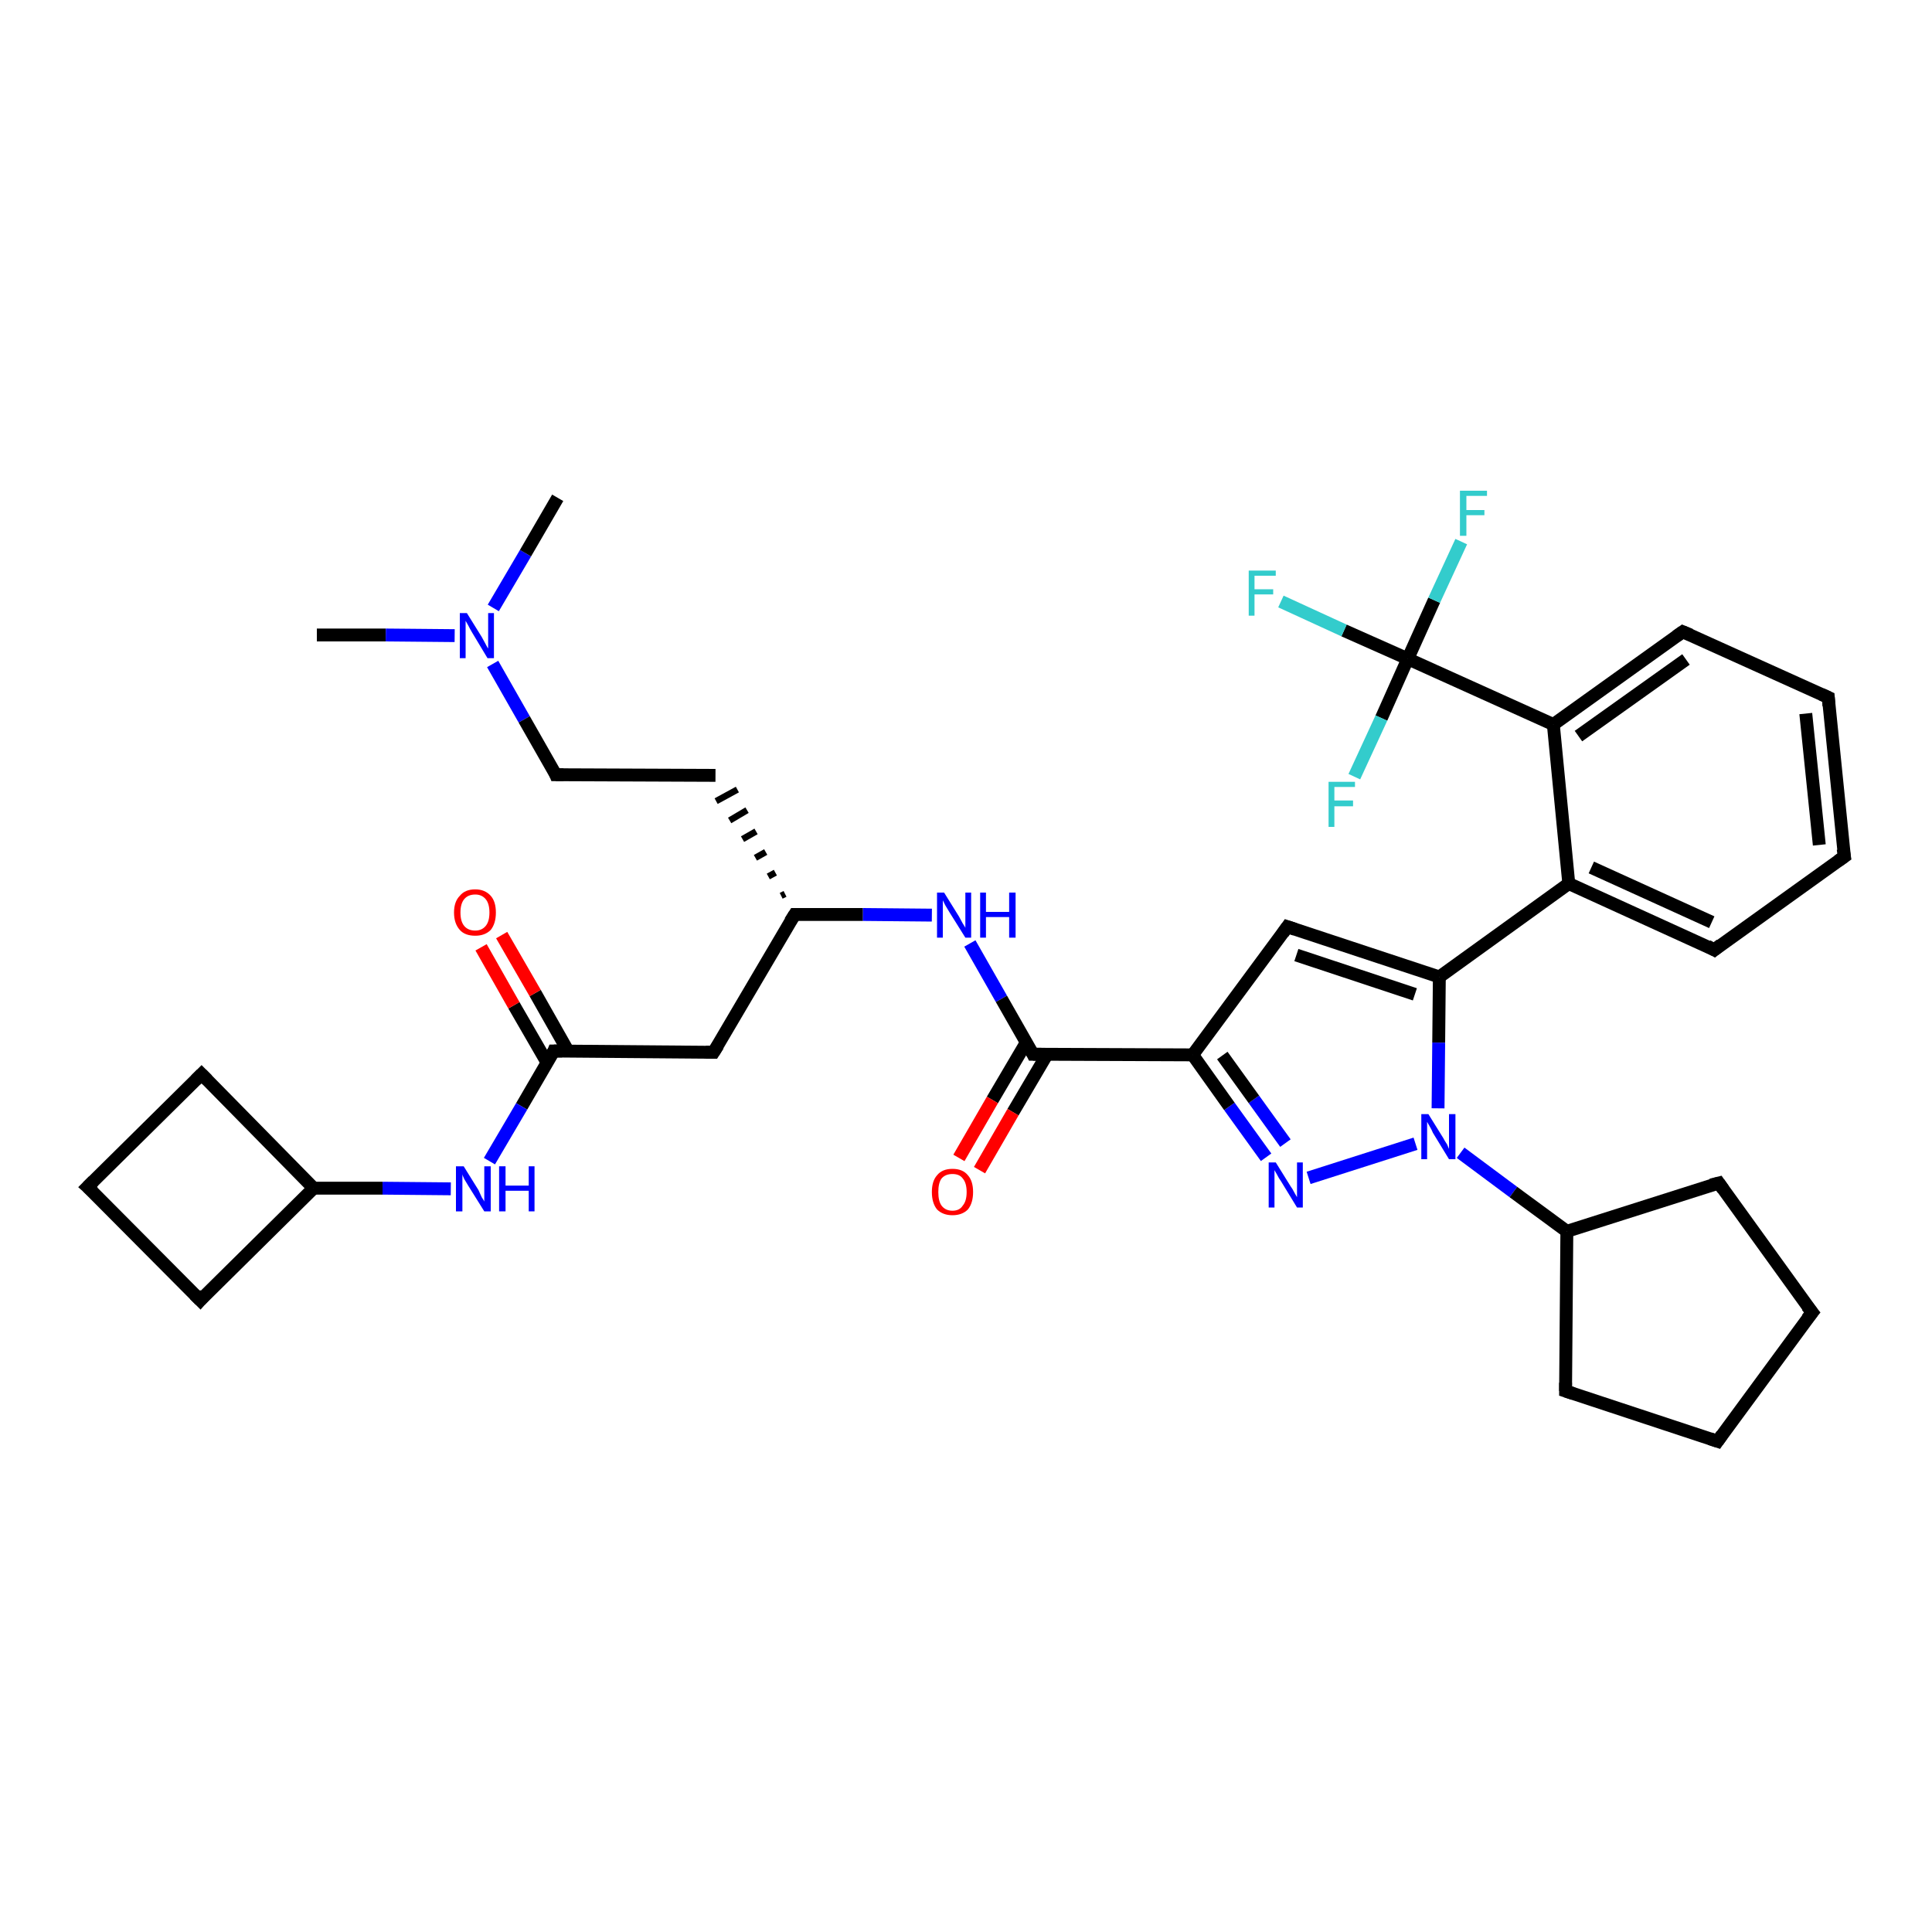 <?xml version='1.0' encoding='iso-8859-1'?>
<svg version='1.1' baseProfile='full'
              xmlns='http://www.w3.org/2000/svg'
                      xmlns:rdkit='http://www.rdkit.org/xml'
                      xmlns:xlink='http://www.w3.org/1999/xlink'
                  xml:space='preserve'
width='300px' height='300px' viewBox='0 0 300 300'>
<!-- END OF HEADER -->
<rect style='opacity:1.0;fill:#FFFFFF;stroke:none' width='300.0' height='300.0' x='0.0' y='0.0'> </rect>
<path class='bond-0 atom-0 atom-1' d='M 49.2,98.6 L 59.9,98.6' style='fill:none;fill-rule:evenodd;stroke:#000000;stroke-width:2.0px;stroke-linecap:butt;stroke-linejoin:miter;stroke-opacity:1' />
<path class='bond-0 atom-0 atom-1' d='M 59.9,98.6 L 70.6,98.7' style='fill:none;fill-rule:evenodd;stroke:#0000FF;stroke-width:2.0px;stroke-linecap:butt;stroke-linejoin:miter;stroke-opacity:1' />
<path class='bond-1 atom-1 atom-2' d='M 76.6,94.4 L 81.6,85.9' style='fill:none;fill-rule:evenodd;stroke:#0000FF;stroke-width:2.0px;stroke-linecap:butt;stroke-linejoin:miter;stroke-opacity:1' />
<path class='bond-1 atom-1 atom-2' d='M 81.6,85.9 L 86.6,77.3' style='fill:none;fill-rule:evenodd;stroke:#000000;stroke-width:2.0px;stroke-linecap:butt;stroke-linejoin:miter;stroke-opacity:1' />
<path class='bond-2 atom-1 atom-3' d='M 76.5,103.1 L 81.4,111.7' style='fill:none;fill-rule:evenodd;stroke:#0000FF;stroke-width:2.0px;stroke-linecap:butt;stroke-linejoin:miter;stroke-opacity:1' />
<path class='bond-2 atom-1 atom-3' d='M 81.4,111.7 L 86.3,120.3' style='fill:none;fill-rule:evenodd;stroke:#000000;stroke-width:2.0px;stroke-linecap:butt;stroke-linejoin:miter;stroke-opacity:1' />
<path class='bond-3 atom-3 atom-4' d='M 86.3,120.3 L 111.1,120.4' style='fill:none;fill-rule:evenodd;stroke:#000000;stroke-width:2.0px;stroke-linecap:butt;stroke-linejoin:miter;stroke-opacity:1' />
<path class='bond-4 atom-5 atom-4' d='M 121.9,138.8 L 121.3,139.1' style='fill:none;fill-rule:evenodd;stroke:#000000;stroke-width:1.0px;stroke-linecap:butt;stroke-linejoin:miter;stroke-opacity:1' />
<path class='bond-4 atom-5 atom-4' d='M 120.4,135.5 L 119.3,136.1' style='fill:none;fill-rule:evenodd;stroke:#000000;stroke-width:1.0px;stroke-linecap:butt;stroke-linejoin:miter;stroke-opacity:1' />
<path class='bond-4 atom-5 atom-4' d='M 118.9,132.3 L 117.3,133.2' style='fill:none;fill-rule:evenodd;stroke:#000000;stroke-width:1.0px;stroke-linecap:butt;stroke-linejoin:miter;stroke-opacity:1' />
<path class='bond-4 atom-5 atom-4' d='M 117.4,129.1 L 115.3,130.3' style='fill:none;fill-rule:evenodd;stroke:#000000;stroke-width:1.0px;stroke-linecap:butt;stroke-linejoin:miter;stroke-opacity:1' />
<path class='bond-4 atom-5 atom-4' d='M 116.0,125.8 L 113.3,127.4' style='fill:none;fill-rule:evenodd;stroke:#000000;stroke-width:1.0px;stroke-linecap:butt;stroke-linejoin:miter;stroke-opacity:1' />
<path class='bond-4 atom-5 atom-4' d='M 114.5,122.6 L 111.2,124.4' style='fill:none;fill-rule:evenodd;stroke:#000000;stroke-width:1.0px;stroke-linecap:butt;stroke-linejoin:miter;stroke-opacity:1' />
<path class='bond-5 atom-5 atom-6' d='M 123.4,142.0 L 110.8,163.4' style='fill:none;fill-rule:evenodd;stroke:#000000;stroke-width:2.0px;stroke-linecap:butt;stroke-linejoin:miter;stroke-opacity:1' />
<path class='bond-6 atom-6 atom-7' d='M 110.8,163.4 L 86.0,163.2' style='fill:none;fill-rule:evenodd;stroke:#000000;stroke-width:2.0px;stroke-linecap:butt;stroke-linejoin:miter;stroke-opacity:1' />
<path class='bond-7 atom-7 atom-8' d='M 88.2,163.2 L 83.1,154.2' style='fill:none;fill-rule:evenodd;stroke:#000000;stroke-width:2.0px;stroke-linecap:butt;stroke-linejoin:miter;stroke-opacity:1' />
<path class='bond-7 atom-7 atom-8' d='M 83.1,154.2 L 77.9,145.2' style='fill:none;fill-rule:evenodd;stroke:#FF0000;stroke-width:2.0px;stroke-linecap:butt;stroke-linejoin:miter;stroke-opacity:1' />
<path class='bond-7 atom-7 atom-8' d='M 85.0,165.1 L 79.8,156.1' style='fill:none;fill-rule:evenodd;stroke:#000000;stroke-width:2.0px;stroke-linecap:butt;stroke-linejoin:miter;stroke-opacity:1' />
<path class='bond-7 atom-7 atom-8' d='M 79.8,156.1 L 74.7,147.1' style='fill:none;fill-rule:evenodd;stroke:#FF0000;stroke-width:2.0px;stroke-linecap:butt;stroke-linejoin:miter;stroke-opacity:1' />
<path class='bond-8 atom-7 atom-9' d='M 86.0,163.2 L 81.0,171.8' style='fill:none;fill-rule:evenodd;stroke:#000000;stroke-width:2.0px;stroke-linecap:butt;stroke-linejoin:miter;stroke-opacity:1' />
<path class='bond-8 atom-7 atom-9' d='M 81.0,171.8 L 76.0,180.3' style='fill:none;fill-rule:evenodd;stroke:#0000FF;stroke-width:2.0px;stroke-linecap:butt;stroke-linejoin:miter;stroke-opacity:1' />
<path class='bond-9 atom-9 atom-10' d='M 70.0,184.6 L 59.4,184.5' style='fill:none;fill-rule:evenodd;stroke:#0000FF;stroke-width:2.0px;stroke-linecap:butt;stroke-linejoin:miter;stroke-opacity:1' />
<path class='bond-9 atom-9 atom-10' d='M 59.4,184.5 L 48.7,184.5' style='fill:none;fill-rule:evenodd;stroke:#000000;stroke-width:2.0px;stroke-linecap:butt;stroke-linejoin:miter;stroke-opacity:1' />
<path class='bond-10 atom-10 atom-11' d='M 48.7,184.5 L 31.3,166.8' style='fill:none;fill-rule:evenodd;stroke:#000000;stroke-width:2.0px;stroke-linecap:butt;stroke-linejoin:miter;stroke-opacity:1' />
<path class='bond-11 atom-11 atom-12' d='M 31.3,166.8 L 13.6,184.3' style='fill:none;fill-rule:evenodd;stroke:#000000;stroke-width:2.0px;stroke-linecap:butt;stroke-linejoin:miter;stroke-opacity:1' />
<path class='bond-12 atom-12 atom-13' d='M 13.6,184.3 L 31.1,201.9' style='fill:none;fill-rule:evenodd;stroke:#000000;stroke-width:2.0px;stroke-linecap:butt;stroke-linejoin:miter;stroke-opacity:1' />
<path class='bond-13 atom-5 atom-14' d='M 123.4,142.0 L 134.0,142.0' style='fill:none;fill-rule:evenodd;stroke:#000000;stroke-width:2.0px;stroke-linecap:butt;stroke-linejoin:miter;stroke-opacity:1' />
<path class='bond-13 atom-5 atom-14' d='M 134.0,142.0 L 144.7,142.1' style='fill:none;fill-rule:evenodd;stroke:#0000FF;stroke-width:2.0px;stroke-linecap:butt;stroke-linejoin:miter;stroke-opacity:1' />
<path class='bond-14 atom-14 atom-15' d='M 150.6,146.5 L 155.5,155.1' style='fill:none;fill-rule:evenodd;stroke:#0000FF;stroke-width:2.0px;stroke-linecap:butt;stroke-linejoin:miter;stroke-opacity:1' />
<path class='bond-14 atom-14 atom-15' d='M 155.5,155.1 L 160.4,163.7' style='fill:none;fill-rule:evenodd;stroke:#000000;stroke-width:2.0px;stroke-linecap:butt;stroke-linejoin:miter;stroke-opacity:1' />
<path class='bond-15 atom-15 atom-16' d='M 159.4,161.8 L 154.1,170.8' style='fill:none;fill-rule:evenodd;stroke:#000000;stroke-width:2.0px;stroke-linecap:butt;stroke-linejoin:miter;stroke-opacity:1' />
<path class='bond-15 atom-15 atom-16' d='M 154.1,170.8 L 148.9,179.8' style='fill:none;fill-rule:evenodd;stroke:#FF0000;stroke-width:2.0px;stroke-linecap:butt;stroke-linejoin:miter;stroke-opacity:1' />
<path class='bond-15 atom-15 atom-16' d='M 162.6,163.7 L 157.3,172.7' style='fill:none;fill-rule:evenodd;stroke:#000000;stroke-width:2.0px;stroke-linecap:butt;stroke-linejoin:miter;stroke-opacity:1' />
<path class='bond-15 atom-15 atom-16' d='M 157.3,172.7 L 152.1,181.7' style='fill:none;fill-rule:evenodd;stroke:#FF0000;stroke-width:2.0px;stroke-linecap:butt;stroke-linejoin:miter;stroke-opacity:1' />
<path class='bond-16 atom-15 atom-17' d='M 160.4,163.7 L 185.2,163.8' style='fill:none;fill-rule:evenodd;stroke:#000000;stroke-width:2.0px;stroke-linecap:butt;stroke-linejoin:miter;stroke-opacity:1' />
<path class='bond-17 atom-17 atom-18' d='M 185.2,163.8 L 199.9,143.9' style='fill:none;fill-rule:evenodd;stroke:#000000;stroke-width:2.0px;stroke-linecap:butt;stroke-linejoin:miter;stroke-opacity:1' />
<path class='bond-18 atom-18 atom-19' d='M 199.9,143.9 L 223.5,151.7' style='fill:none;fill-rule:evenodd;stroke:#000000;stroke-width:2.0px;stroke-linecap:butt;stroke-linejoin:miter;stroke-opacity:1' />
<path class='bond-18 atom-18 atom-19' d='M 201.3,148.3 L 219.7,154.4' style='fill:none;fill-rule:evenodd;stroke:#000000;stroke-width:2.0px;stroke-linecap:butt;stroke-linejoin:miter;stroke-opacity:1' />
<path class='bond-19 atom-19 atom-20' d='M 223.5,151.7 L 243.6,137.2' style='fill:none;fill-rule:evenodd;stroke:#000000;stroke-width:2.0px;stroke-linecap:butt;stroke-linejoin:miter;stroke-opacity:1' />
<path class='bond-20 atom-20 atom-21' d='M 243.6,137.2 L 266.2,147.5' style='fill:none;fill-rule:evenodd;stroke:#000000;stroke-width:2.0px;stroke-linecap:butt;stroke-linejoin:miter;stroke-opacity:1' />
<path class='bond-20 atom-20 atom-21' d='M 247.1,134.7 L 265.8,143.2' style='fill:none;fill-rule:evenodd;stroke:#000000;stroke-width:2.0px;stroke-linecap:butt;stroke-linejoin:miter;stroke-opacity:1' />
<path class='bond-21 atom-21 atom-22' d='M 266.2,147.5 L 286.4,133.0' style='fill:none;fill-rule:evenodd;stroke:#000000;stroke-width:2.0px;stroke-linecap:butt;stroke-linejoin:miter;stroke-opacity:1' />
<path class='bond-22 atom-22 atom-23' d='M 286.4,133.0 L 283.9,108.3' style='fill:none;fill-rule:evenodd;stroke:#000000;stroke-width:2.0px;stroke-linecap:butt;stroke-linejoin:miter;stroke-opacity:1' />
<path class='bond-22 atom-22 atom-23' d='M 282.5,131.2 L 280.4,110.8' style='fill:none;fill-rule:evenodd;stroke:#000000;stroke-width:2.0px;stroke-linecap:butt;stroke-linejoin:miter;stroke-opacity:1' />
<path class='bond-23 atom-23 atom-24' d='M 283.9,108.3 L 261.3,98.1' style='fill:none;fill-rule:evenodd;stroke:#000000;stroke-width:2.0px;stroke-linecap:butt;stroke-linejoin:miter;stroke-opacity:1' />
<path class='bond-24 atom-24 atom-25' d='M 261.3,98.1 L 241.2,112.5' style='fill:none;fill-rule:evenodd;stroke:#000000;stroke-width:2.0px;stroke-linecap:butt;stroke-linejoin:miter;stroke-opacity:1' />
<path class='bond-24 atom-24 atom-25' d='M 261.8,102.4 L 245.1,114.3' style='fill:none;fill-rule:evenodd;stroke:#000000;stroke-width:2.0px;stroke-linecap:butt;stroke-linejoin:miter;stroke-opacity:1' />
<path class='bond-25 atom-25 atom-26' d='M 241.2,112.5 L 218.6,102.3' style='fill:none;fill-rule:evenodd;stroke:#000000;stroke-width:2.0px;stroke-linecap:butt;stroke-linejoin:miter;stroke-opacity:1' />
<path class='bond-26 atom-26 atom-27' d='M 218.6,102.3 L 208.7,97.9' style='fill:none;fill-rule:evenodd;stroke:#000000;stroke-width:2.0px;stroke-linecap:butt;stroke-linejoin:miter;stroke-opacity:1' />
<path class='bond-26 atom-26 atom-27' d='M 208.7,97.9 L 198.9,93.4' style='fill:none;fill-rule:evenodd;stroke:#33CCCC;stroke-width:2.0px;stroke-linecap:butt;stroke-linejoin:miter;stroke-opacity:1' />
<path class='bond-27 atom-26 atom-28' d='M 218.6,102.3 L 222.7,93.2' style='fill:none;fill-rule:evenodd;stroke:#000000;stroke-width:2.0px;stroke-linecap:butt;stroke-linejoin:miter;stroke-opacity:1' />
<path class='bond-27 atom-26 atom-28' d='M 222.7,93.2 L 226.9,84.1' style='fill:none;fill-rule:evenodd;stroke:#33CCCC;stroke-width:2.0px;stroke-linecap:butt;stroke-linejoin:miter;stroke-opacity:1' />
<path class='bond-28 atom-26 atom-29' d='M 218.6,102.3 L 214.5,111.5' style='fill:none;fill-rule:evenodd;stroke:#000000;stroke-width:2.0px;stroke-linecap:butt;stroke-linejoin:miter;stroke-opacity:1' />
<path class='bond-28 atom-26 atom-29' d='M 214.5,111.5 L 210.3,120.6' style='fill:none;fill-rule:evenodd;stroke:#33CCCC;stroke-width:2.0px;stroke-linecap:butt;stroke-linejoin:miter;stroke-opacity:1' />
<path class='bond-29 atom-19 atom-30' d='M 223.5,151.7 L 223.4,161.9' style='fill:none;fill-rule:evenodd;stroke:#000000;stroke-width:2.0px;stroke-linecap:butt;stroke-linejoin:miter;stroke-opacity:1' />
<path class='bond-29 atom-19 atom-30' d='M 223.4,161.9 L 223.3,172.1' style='fill:none;fill-rule:evenodd;stroke:#0000FF;stroke-width:2.0px;stroke-linecap:butt;stroke-linejoin:miter;stroke-opacity:1' />
<path class='bond-30 atom-30 atom-31' d='M 219.8,177.6 L 203.2,182.9' style='fill:none;fill-rule:evenodd;stroke:#0000FF;stroke-width:2.0px;stroke-linecap:butt;stroke-linejoin:miter;stroke-opacity:1' />
<path class='bond-31 atom-30 atom-32' d='M 226.8,179.0 L 235.0,185.1' style='fill:none;fill-rule:evenodd;stroke:#0000FF;stroke-width:2.0px;stroke-linecap:butt;stroke-linejoin:miter;stroke-opacity:1' />
<path class='bond-31 atom-30 atom-32' d='M 235.0,185.1 L 243.3,191.2' style='fill:none;fill-rule:evenodd;stroke:#000000;stroke-width:2.0px;stroke-linecap:butt;stroke-linejoin:miter;stroke-opacity:1' />
<path class='bond-32 atom-32 atom-33' d='M 243.3,191.2 L 266.9,183.7' style='fill:none;fill-rule:evenodd;stroke:#000000;stroke-width:2.0px;stroke-linecap:butt;stroke-linejoin:miter;stroke-opacity:1' />
<path class='bond-33 atom-33 atom-34' d='M 266.9,183.7 L 281.4,203.8' style='fill:none;fill-rule:evenodd;stroke:#000000;stroke-width:2.0px;stroke-linecap:butt;stroke-linejoin:miter;stroke-opacity:1' />
<path class='bond-34 atom-34 atom-35' d='M 281.4,203.8 L 266.7,223.8' style='fill:none;fill-rule:evenodd;stroke:#000000;stroke-width:2.0px;stroke-linecap:butt;stroke-linejoin:miter;stroke-opacity:1' />
<path class='bond-35 atom-35 atom-36' d='M 266.7,223.8 L 243.1,216.0' style='fill:none;fill-rule:evenodd;stroke:#000000;stroke-width:2.0px;stroke-linecap:butt;stroke-linejoin:miter;stroke-opacity:1' />
<path class='bond-36 atom-13 atom-10' d='M 31.1,201.9 L 48.7,184.5' style='fill:none;fill-rule:evenodd;stroke:#000000;stroke-width:2.0px;stroke-linecap:butt;stroke-linejoin:miter;stroke-opacity:1' />
<path class='bond-37 atom-31 atom-17' d='M 196.6,179.7 L 190.9,171.8' style='fill:none;fill-rule:evenodd;stroke:#0000FF;stroke-width:2.0px;stroke-linecap:butt;stroke-linejoin:miter;stroke-opacity:1' />
<path class='bond-37 atom-31 atom-17' d='M 190.9,171.8 L 185.2,163.8' style='fill:none;fill-rule:evenodd;stroke:#000000;stroke-width:2.0px;stroke-linecap:butt;stroke-linejoin:miter;stroke-opacity:1' />
<path class='bond-37 atom-31 atom-17' d='M 199.6,177.5 L 194.7,170.7' style='fill:none;fill-rule:evenodd;stroke:#0000FF;stroke-width:2.0px;stroke-linecap:butt;stroke-linejoin:miter;stroke-opacity:1' />
<path class='bond-37 atom-31 atom-17' d='M 194.7,170.7 L 189.8,163.9' style='fill:none;fill-rule:evenodd;stroke:#000000;stroke-width:2.0px;stroke-linecap:butt;stroke-linejoin:miter;stroke-opacity:1' />
<path class='bond-38 atom-36 atom-32' d='M 243.1,216.0 L 243.3,191.2' style='fill:none;fill-rule:evenodd;stroke:#000000;stroke-width:2.0px;stroke-linecap:butt;stroke-linejoin:miter;stroke-opacity:1' />
<path class='bond-39 atom-25 atom-20' d='M 241.2,112.5 L 243.6,137.2' style='fill:none;fill-rule:evenodd;stroke:#000000;stroke-width:2.0px;stroke-linecap:butt;stroke-linejoin:miter;stroke-opacity:1' />
<path d='M 86.1,119.8 L 86.3,120.3 L 87.5,120.3' style='fill:none;stroke:#000000;stroke-width:2.0px;stroke-linecap:butt;stroke-linejoin:miter;stroke-opacity:1;' />
<path d='M 122.7,143.1 L 123.4,142.0 L 123.9,142.0' style='fill:none;stroke:#000000;stroke-width:2.0px;stroke-linecap:butt;stroke-linejoin:miter;stroke-opacity:1;' />
<path d='M 111.5,162.3 L 110.8,163.4 L 109.6,163.4' style='fill:none;stroke:#000000;stroke-width:2.0px;stroke-linecap:butt;stroke-linejoin:miter;stroke-opacity:1;' />
<path d='M 87.3,163.2 L 86.0,163.2 L 85.8,163.7' style='fill:none;stroke:#000000;stroke-width:2.0px;stroke-linecap:butt;stroke-linejoin:miter;stroke-opacity:1;' />
<path d='M 32.2,167.7 L 31.3,166.8 L 30.4,167.7' style='fill:none;stroke:#000000;stroke-width:2.0px;stroke-linecap:butt;stroke-linejoin:miter;stroke-opacity:1;' />
<path d='M 14.5,183.4 L 13.6,184.3 L 14.5,185.1' style='fill:none;stroke:#000000;stroke-width:2.0px;stroke-linecap:butt;stroke-linejoin:miter;stroke-opacity:1;' />
<path d='M 30.2,201.0 L 31.1,201.9 L 31.9,201.0' style='fill:none;stroke:#000000;stroke-width:2.0px;stroke-linecap:butt;stroke-linejoin:miter;stroke-opacity:1;' />
<path d='M 160.2,163.3 L 160.4,163.7 L 161.7,163.7' style='fill:none;stroke:#000000;stroke-width:2.0px;stroke-linecap:butt;stroke-linejoin:miter;stroke-opacity:1;' />
<path d='M 199.2,144.9 L 199.9,143.9 L 201.1,144.3' style='fill:none;stroke:#000000;stroke-width:2.0px;stroke-linecap:butt;stroke-linejoin:miter;stroke-opacity:1;' />
<path d='M 265.1,146.9 L 266.2,147.5 L 267.2,146.7' style='fill:none;stroke:#000000;stroke-width:2.0px;stroke-linecap:butt;stroke-linejoin:miter;stroke-opacity:1;' />
<path d='M 285.4,133.7 L 286.4,133.0 L 286.2,131.8' style='fill:none;stroke:#000000;stroke-width:2.0px;stroke-linecap:butt;stroke-linejoin:miter;stroke-opacity:1;' />
<path d='M 284.0,109.6 L 283.9,108.3 L 282.8,107.8' style='fill:none;stroke:#000000;stroke-width:2.0px;stroke-linecap:butt;stroke-linejoin:miter;stroke-opacity:1;' />
<path d='M 262.5,98.6 L 261.3,98.1 L 260.3,98.8' style='fill:none;stroke:#000000;stroke-width:2.0px;stroke-linecap:butt;stroke-linejoin:miter;stroke-opacity:1;' />
<path d='M 265.7,184.0 L 266.9,183.7 L 267.6,184.7' style='fill:none;stroke:#000000;stroke-width:2.0px;stroke-linecap:butt;stroke-linejoin:miter;stroke-opacity:1;' />
<path d='M 280.6,202.8 L 281.4,203.8 L 280.6,204.8' style='fill:none;stroke:#000000;stroke-width:2.0px;stroke-linecap:butt;stroke-linejoin:miter;stroke-opacity:1;' />
<path d='M 267.4,222.8 L 266.7,223.8 L 265.5,223.4' style='fill:none;stroke:#000000;stroke-width:2.0px;stroke-linecap:butt;stroke-linejoin:miter;stroke-opacity:1;' />
<path d='M 244.3,216.4 L 243.1,216.0 L 243.1,214.7' style='fill:none;stroke:#000000;stroke-width:2.0px;stroke-linecap:butt;stroke-linejoin:miter;stroke-opacity:1;' />
<path class='atom-1' d='M 72.5 95.2
L 74.8 98.9
Q 75.0 99.3, 75.4 100.0
Q 75.7 100.6, 75.8 100.7
L 75.8 95.2
L 76.7 95.2
L 76.7 102.2
L 75.7 102.2
L 73.3 98.2
Q 73.0 97.7, 72.7 97.1
Q 72.4 96.6, 72.3 96.4
L 72.3 102.2
L 71.4 102.2
L 71.4 95.2
L 72.5 95.2
' fill='#0000FF'/>
<path class='atom-8' d='M 70.5 141.7
Q 70.5 140.0, 71.4 139.1
Q 72.2 138.1, 73.8 138.1
Q 75.3 138.1, 76.2 139.1
Q 77.0 140.0, 77.0 141.7
Q 77.0 143.4, 76.2 144.4
Q 75.3 145.3, 73.8 145.3
Q 72.2 145.3, 71.4 144.4
Q 70.5 143.4, 70.5 141.7
M 73.8 144.5
Q 74.8 144.5, 75.4 143.8
Q 76.0 143.1, 76.0 141.7
Q 76.0 140.3, 75.4 139.6
Q 74.8 138.9, 73.8 138.9
Q 72.7 138.9, 72.1 139.6
Q 71.5 140.3, 71.5 141.7
Q 71.5 143.1, 72.1 143.8
Q 72.7 144.5, 73.8 144.5
' fill='#FF0000'/>
<path class='atom-9' d='M 72.0 181.1
L 74.3 184.8
Q 74.5 185.2, 74.8 185.9
Q 75.2 186.5, 75.2 186.6
L 75.2 181.1
L 76.2 181.1
L 76.2 188.1
L 75.2 188.1
L 72.7 184.1
Q 72.4 183.6, 72.1 183.1
Q 71.8 182.5, 71.8 182.3
L 71.8 188.1
L 70.8 188.1
L 70.8 181.1
L 72.0 181.1
' fill='#0000FF'/>
<path class='atom-9' d='M 77.5 181.1
L 78.5 181.1
L 78.5 184.1
L 82.1 184.1
L 82.1 181.1
L 83.0 181.1
L 83.0 188.1
L 82.1 188.1
L 82.1 184.9
L 78.5 184.9
L 78.5 188.1
L 77.5 188.1
L 77.5 181.1
' fill='#0000FF'/>
<path class='atom-14' d='M 146.6 138.6
L 148.9 142.3
Q 149.1 142.7, 149.5 143.4
Q 149.9 144.0, 149.9 144.1
L 149.9 138.6
L 150.8 138.6
L 150.8 145.6
L 149.9 145.6
L 147.4 141.6
Q 147.1 141.1, 146.8 140.6
Q 146.5 140.0, 146.4 139.8
L 146.4 145.6
L 145.5 145.6
L 145.5 138.6
L 146.6 138.6
' fill='#0000FF'/>
<path class='atom-14' d='M 152.2 138.6
L 153.1 138.6
L 153.1 141.6
L 156.7 141.6
L 156.7 138.6
L 157.7 138.6
L 157.7 145.6
L 156.7 145.6
L 156.7 142.4
L 153.1 142.4
L 153.1 145.6
L 152.2 145.6
L 152.2 138.6
' fill='#0000FF'/>
<path class='atom-16' d='M 144.7 185.1
Q 144.7 183.4, 145.5 182.5
Q 146.3 181.5, 147.9 181.5
Q 149.5 181.5, 150.3 182.5
Q 151.1 183.4, 151.1 185.1
Q 151.1 186.8, 150.3 187.8
Q 149.4 188.7, 147.9 188.7
Q 146.4 188.7, 145.5 187.8
Q 144.7 186.8, 144.7 185.1
M 147.9 188.0
Q 149.0 188.0, 149.5 187.2
Q 150.1 186.5, 150.1 185.1
Q 150.1 183.7, 149.5 183.0
Q 149.0 182.3, 147.9 182.3
Q 146.8 182.3, 146.2 183.0
Q 145.7 183.7, 145.7 185.1
Q 145.7 186.5, 146.2 187.2
Q 146.8 188.0, 147.9 188.0
' fill='#FF0000'/>
<path class='atom-27' d='M 193.9 88.6
L 198.1 88.6
L 198.1 89.4
L 194.8 89.4
L 194.8 91.5
L 197.7 91.5
L 197.7 92.3
L 194.8 92.3
L 194.8 95.6
L 193.9 95.6
L 193.9 88.6
' fill='#33CCCC'/>
<path class='atom-28' d='M 226.7 76.2
L 230.9 76.2
L 230.9 77.0
L 227.7 77.0
L 227.7 79.2
L 230.5 79.2
L 230.5 80.0
L 227.7 80.0
L 227.7 83.2
L 226.7 83.2
L 226.7 76.2
' fill='#33CCCC'/>
<path class='atom-29' d='M 206.3 121.4
L 210.4 121.4
L 210.4 122.2
L 207.2 122.2
L 207.2 124.3
L 210.1 124.3
L 210.1 125.2
L 207.2 125.2
L 207.2 128.4
L 206.3 128.4
L 206.3 121.4
' fill='#33CCCC'/>
<path class='atom-30' d='M 221.8 173.0
L 224.1 176.7
Q 224.3 177.1, 224.7 177.7
Q 225.0 178.4, 225.0 178.4
L 225.0 173.0
L 226.0 173.0
L 226.0 180.0
L 225.0 180.0
L 222.5 175.9
Q 222.3 175.4, 222.0 174.9
Q 221.7 174.4, 221.6 174.2
L 221.6 180.0
L 220.7 180.0
L 220.7 173.0
L 221.8 173.0
' fill='#0000FF'/>
<path class='atom-31' d='M 198.1 180.5
L 200.4 184.2
Q 200.7 184.6, 201.0 185.2
Q 201.4 185.9, 201.4 185.9
L 201.4 180.5
L 202.3 180.5
L 202.3 187.5
L 201.4 187.5
L 198.9 183.4
Q 198.6 183.0, 198.3 182.4
Q 198.0 181.9, 197.9 181.7
L 197.9 187.5
L 197.0 187.5
L 197.0 180.5
L 198.1 180.5
' fill='#0000FF'/>
</svg>
